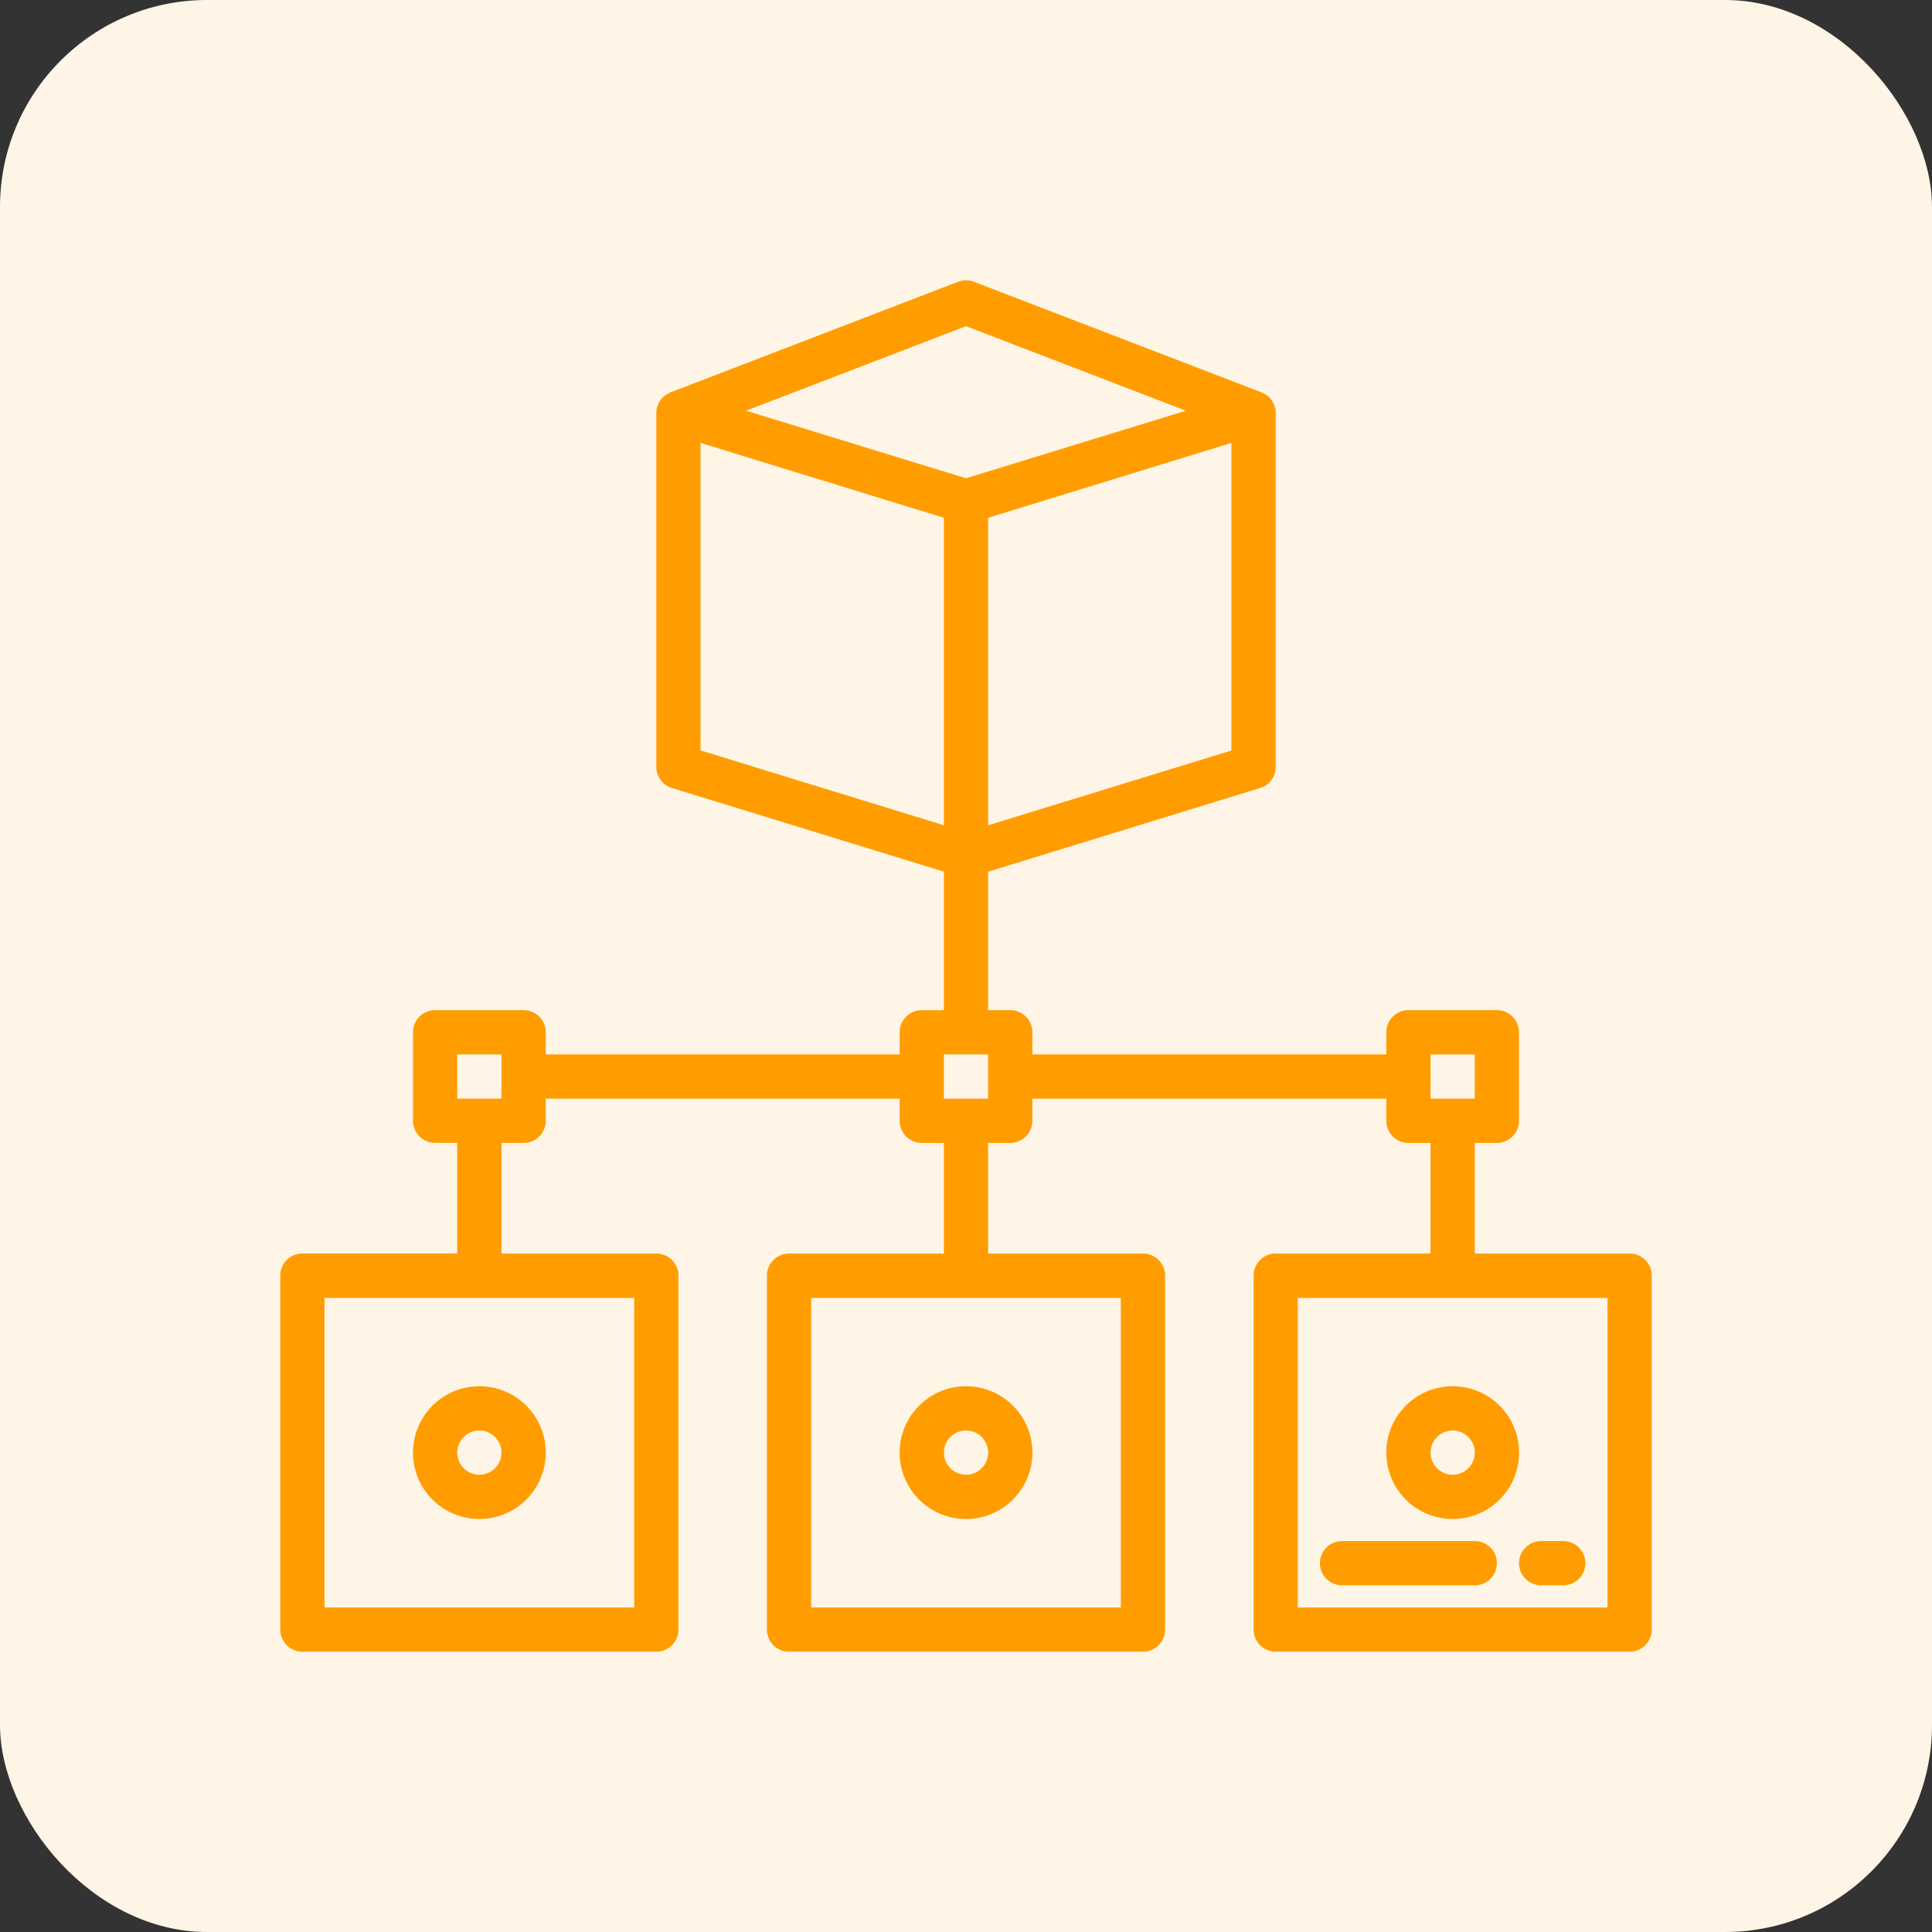 <svg xmlns="http://www.w3.org/2000/svg" xmlns:xlink="http://www.w3.org/1999/xlink" width="56" height="56" viewBox="0 0 56 56">
  <rect x="0" y="0" width="56" height="56" fill="#333333" stroke="none"/>
  <defs>
    <clipPath id="clip-single-source">
      <rect width="56" height="56"/>
    </clipPath>
  </defs>
  <g id="single-source" clip-path="url(#clip-single-source)">
    <rect id="Rectangle_1" data-name="Rectangle 1" width="56" height="56" rx="6" fill="#fff5e6"/>
    <g id="Single_Source-Orange" data-name="Single Source-Orange" transform="translate(7.124 7.121)">
      <g id="Distributed" transform="translate(1 1.004)">
        <path id="Path_67" data-name="Path 67" d="M29,52.924A1.924,1.924,0,1,0,30.924,51,1.924,1.924,0,0,0,29,52.924Zm2.565,0a.641.641,0,1,1-.641-.641A.641.641,0,0,1,31.565,52.924Z" transform="translate(-11.047 -18.944)" fill="#ff9d00"/>
        <path id="Path_68" data-name="Path 68" d="M7,52.924A1.924,1.924,0,1,0,8.924,51,1.924,1.924,0,0,0,7,52.924Zm2.565,0a.641.641,0,1,1-.641-.641A.641.641,0,0,1,9.565,52.924Z" transform="translate(-3.153 -18.944)" fill="#ff9d00"/>
        <path id="Path_69" data-name="Path 69" d="M40.111,29.213H35.623V26.007h.641a.641.641,0,0,0,.641-.641V22.8a.641.641,0,0,0-.641-.641H33.7a.641.641,0,0,0-.641.641v.641H22.8V22.8a.641.641,0,0,0-.641-.641h-.641V18.145L29.4,15.72a.641.641,0,0,0,.453-.613V4.848a.641.641,0,0,0-.26-.513,1.13,1.13,0,0,0-.151-.083L21.106,1.046a.647.647,0,0,0-.46,0L12.311,4.252a1.13,1.13,0,0,0-.151.083.641.641,0,0,0-.26.513V15.107a.641.641,0,0,0,.453.613l7.882,2.425V22.16h-.641a.641.641,0,0,0-.641.641v.641H8.694V22.8a.641.641,0,0,0-.641-.641H5.488a.641.641,0,0,0-.641.641v2.565a.641.641,0,0,0,.641.641h.641v3.206H1.641A.641.641,0,0,0,1,29.854V40.113a.641.641,0,0,0,.641.641H11.9a.641.641,0,0,0,.641-.641V29.854a.641.641,0,0,0-.641-.641H7.412V26.007h.641a.641.641,0,0,0,.641-.641v-.641H18.953v.641a.641.641,0,0,0,.641.641h.641v3.206H15.747a.641.641,0,0,0-.641.641V40.113a.641.641,0,0,0,.641.641H26.006a.641.641,0,0,0,.641-.641V29.854a.641.641,0,0,0-.641-.641H21.517V26.007h.641a.641.641,0,0,0,.641-.641v-.641H33.059v.641a.641.641,0,0,0,.641.641h.641v3.206H29.853a.641.641,0,0,0-.641.641V40.113a.641.641,0,0,0,.641.641H40.111a.641.641,0,0,0,.641-.641V29.854A.641.641,0,0,0,40.111,29.213ZM28.57,14.633,21.517,16.8V7.887l7.053-2.17Zm-7.694-12.3L27.25,4.784,20.876,6.742,14.5,4.784ZM13.182,5.717l7.053,2.17V16.8l-7.053-2.17ZM11.259,39.472H2.282V30.5h8.976ZM7.412,24.725H6.129V23.442H7.412ZM25.364,39.472H16.388V30.5h8.976ZM21.517,24.725H20.235V23.442h1.282Zm12.823-1.282h1.282v1.282H34.341ZM39.47,39.472H30.494V30.5H39.47Z" transform="translate(-1 -1.004)" fill="#ff9d00"/>
        <path id="Path_70" data-name="Path 70" d="M51,52.924A1.924,1.924,0,1,0,52.924,51,1.924,1.924,0,0,0,51,52.924Zm2.565,0a.641.641,0,1,1-.641-.641A.641.641,0,0,1,53.565,52.924Z" transform="translate(-18.941 -18.944)" fill="#ff9d00"/>
        <path id="Path_71" data-name="Path 71" d="M52.488,58H48.641a.641.641,0,0,0,0,1.282h3.847a.641.641,0,1,0,0-1.282Z" transform="translate(-17.865 -21.456)" fill="#ff9d00"/>
        <path id="Path_72" data-name="Path 72" d="M57.641,59.282h.641a.641.641,0,1,0,0-1.282h-.641a.641.641,0,1,0,0,1.282Z" transform="translate(-21.094 -21.456)" fill="#ff9d00"/>
      </g>
    </g>
  </g>
</svg>
